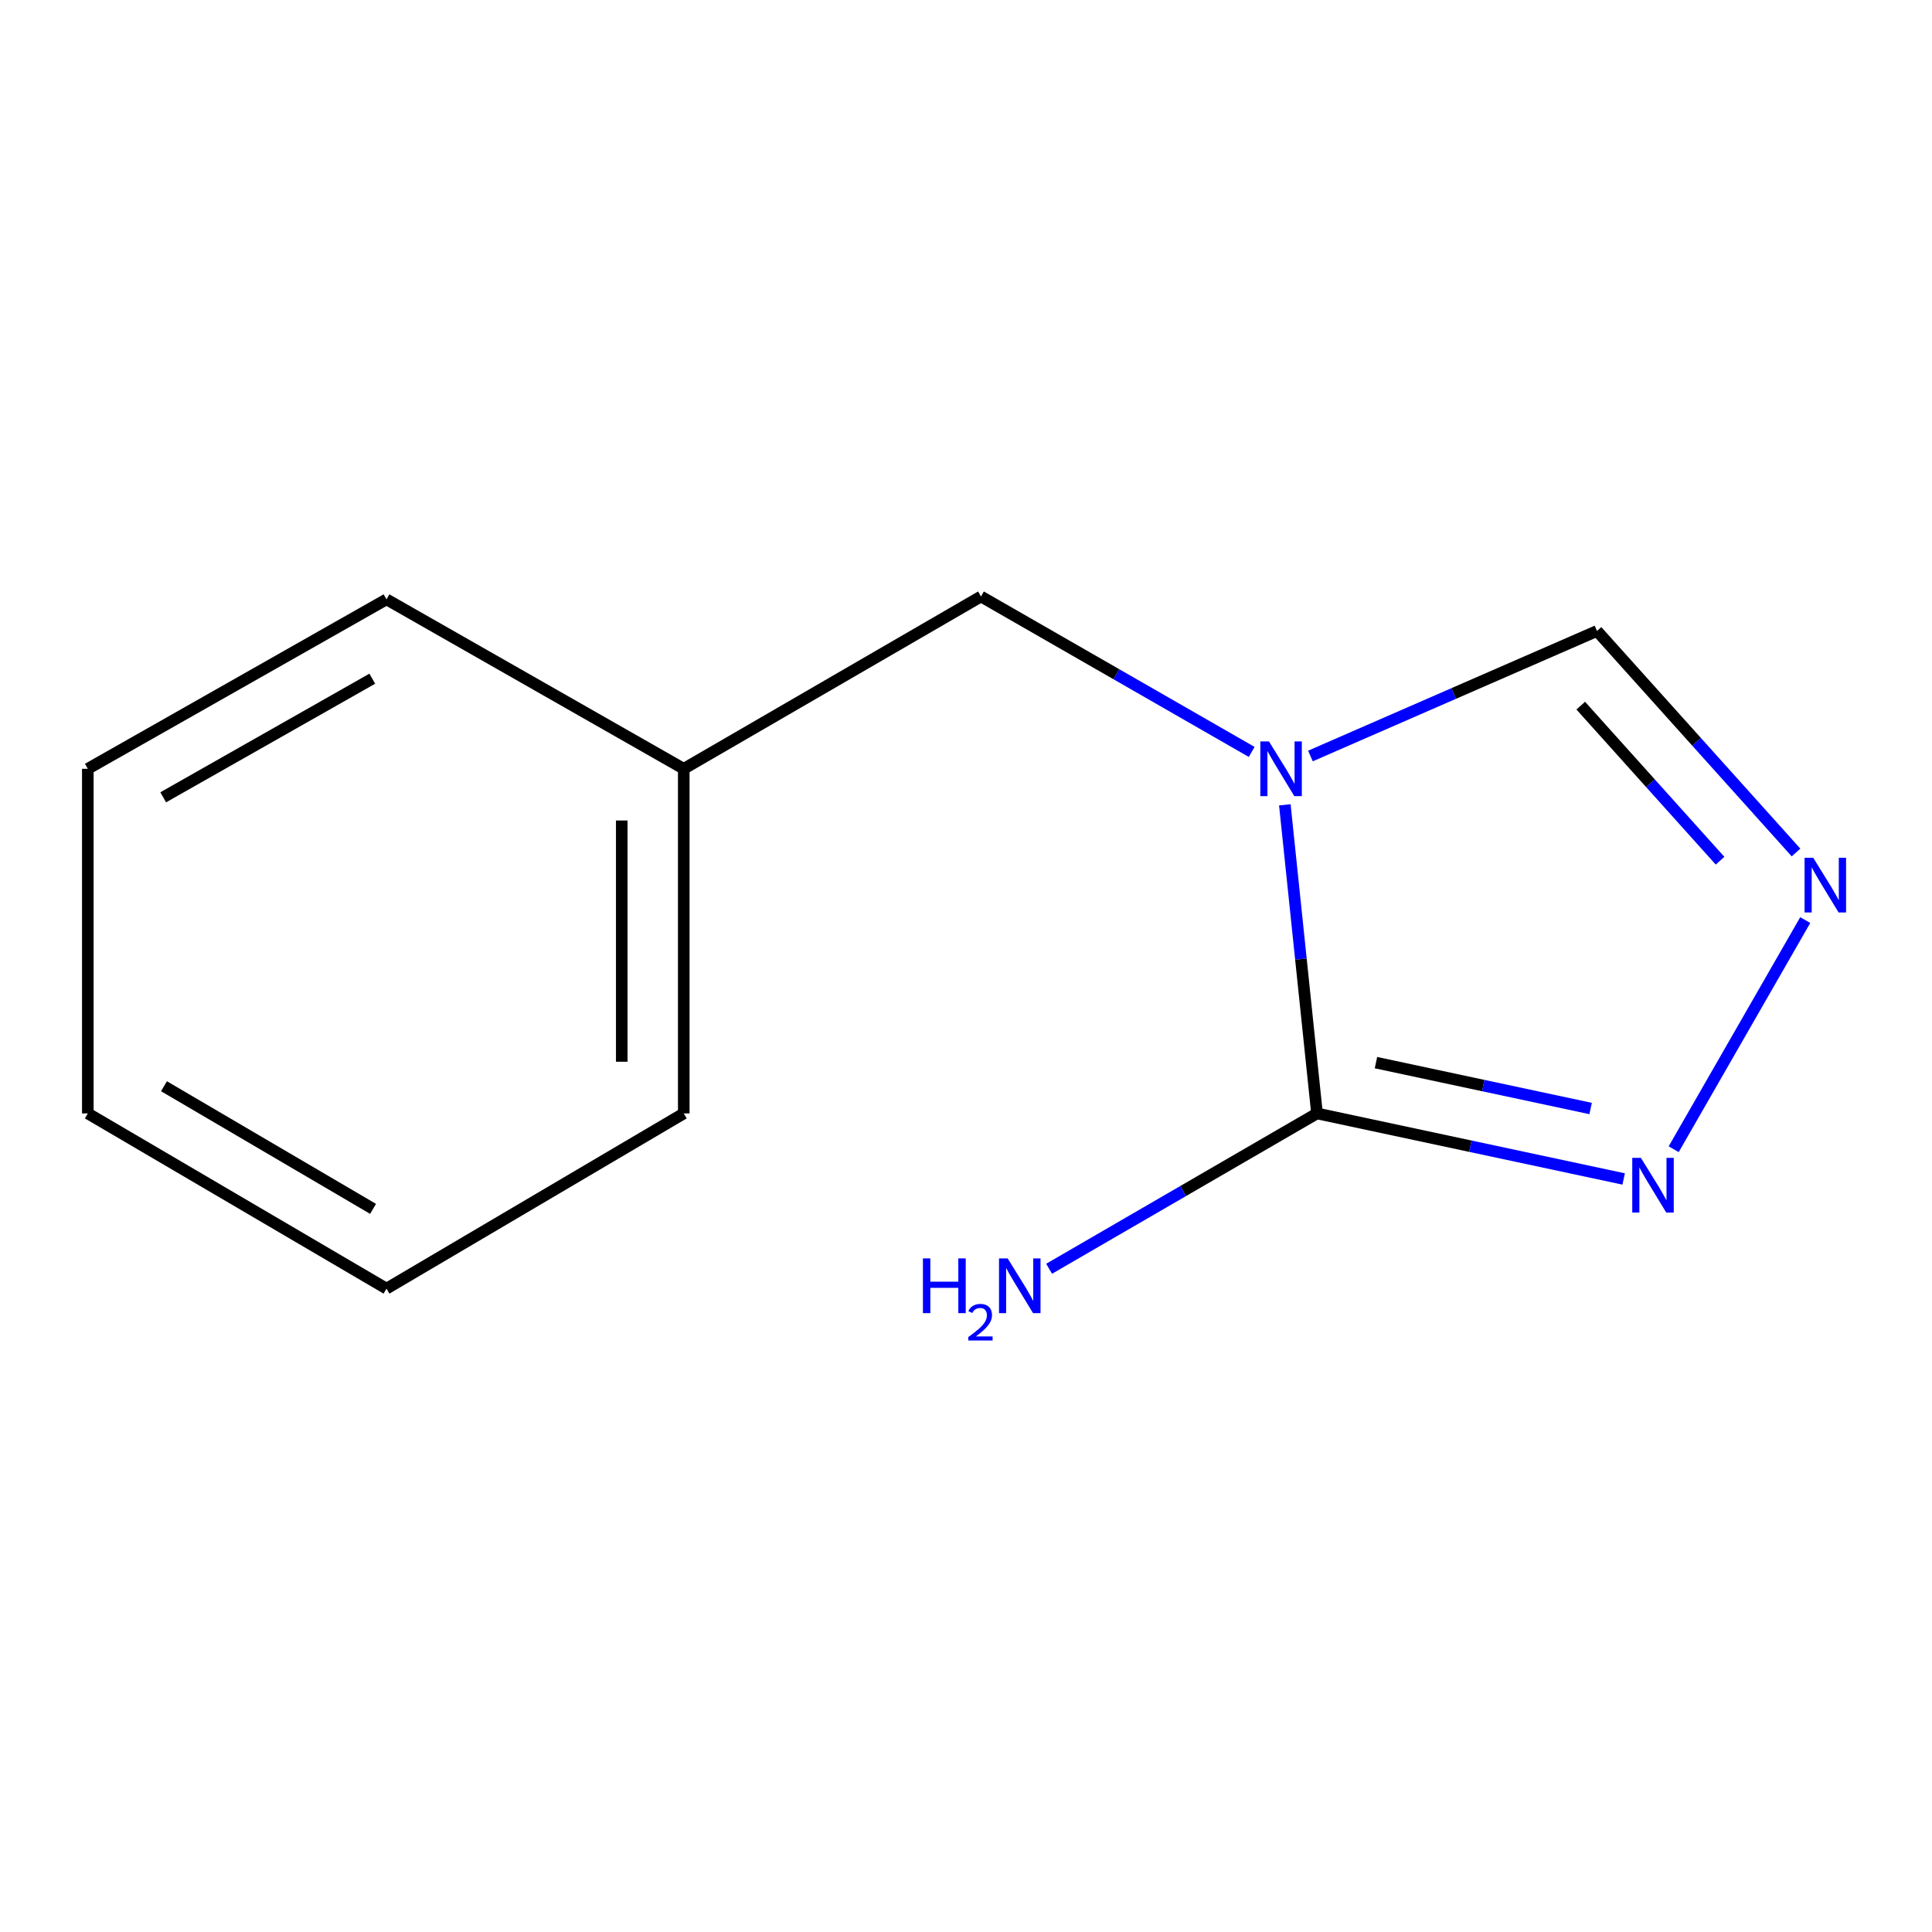 <?xml version='1.0' encoding='iso-8859-1'?>
<svg version='1.1' baseProfile='full'
              xmlns='http://www.w3.org/2000/svg'
                      xmlns:rdkit='http://www.rdkit.org/xml'
                      xmlns:xlink='http://www.w3.org/1999/xlink'
                  xml:space='preserve'
width='1000px' height='1000px' viewBox='0 0 1000 1000'>
<!-- END OF HEADER -->
<rect style='opacity:1.0;fill:#FFFFFF;stroke:none' width='1000' height='1000' x='0' y='0'> </rect>
<path class='bond-0' d='M 665.027,416.576 L 673.352,496.442' style='fill:none;fill-rule:evenodd;stroke:#0000FF;stroke-width:6px;stroke-linecap:butt;stroke-linejoin:miter;stroke-opacity:1' />
<path class='bond-0' d='M 673.352,496.442 L 681.677,576.308' style='fill:none;fill-rule:evenodd;stroke:#000000;stroke-width:6px;stroke-linecap:butt;stroke-linejoin:miter;stroke-opacity:1' />
<path class='bond-3' d='M 678.283,391.301 L 752.446,358.945' style='fill:none;fill-rule:evenodd;stroke:#0000FF;stroke-width:6px;stroke-linecap:butt;stroke-linejoin:miter;stroke-opacity:1' />
<path class='bond-3' d='M 752.446,358.945 L 826.609,326.589' style='fill:none;fill-rule:evenodd;stroke:#000000;stroke-width:6px;stroke-linecap:butt;stroke-linejoin:miter;stroke-opacity:1' />
<path class='bond-4' d='M 647.865,389.194 L 577.812,348.969' style='fill:none;fill-rule:evenodd;stroke:#0000FF;stroke-width:6px;stroke-linecap:butt;stroke-linejoin:miter;stroke-opacity:1' />
<path class='bond-4' d='M 577.812,348.969 L 507.758,308.744' style='fill:none;fill-rule:evenodd;stroke:#000000;stroke-width:6px;stroke-linecap:butt;stroke-linejoin:miter;stroke-opacity:1' />
<path class='bond-1' d='M 681.677,576.308 L 761.043,593.269' style='fill:none;fill-rule:evenodd;stroke:#000000;stroke-width:6px;stroke-linecap:butt;stroke-linejoin:miter;stroke-opacity:1' />
<path class='bond-1' d='M 761.043,593.269 L 840.409,610.231' style='fill:none;fill-rule:evenodd;stroke:#0000FF;stroke-width:6px;stroke-linecap:butt;stroke-linejoin:miter;stroke-opacity:1' />
<path class='bond-1' d='M 712.193,550.016 L 767.749,561.89' style='fill:none;fill-rule:evenodd;stroke:#000000;stroke-width:6px;stroke-linecap:butt;stroke-linejoin:miter;stroke-opacity:1' />
<path class='bond-1' d='M 767.749,561.89 L 823.306,573.763' style='fill:none;fill-rule:evenodd;stroke:#0000FF;stroke-width:6px;stroke-linecap:butt;stroke-linejoin:miter;stroke-opacity:1' />
<path class='bond-5' d='M 681.677,576.308 L 612.347,616.508' style='fill:none;fill-rule:evenodd;stroke:#000000;stroke-width:6px;stroke-linecap:butt;stroke-linejoin:miter;stroke-opacity:1' />
<path class='bond-5' d='M 612.347,616.508 L 543.017,656.708' style='fill:none;fill-rule:evenodd;stroke:#0000FF;stroke-width:6px;stroke-linecap:butt;stroke-linejoin:miter;stroke-opacity:1' />
<path class='bond-12' d='M 866.296,594.838 L 934.391,476.234' style='fill:none;fill-rule:evenodd;stroke:#0000FF;stroke-width:6px;stroke-linecap:butt;stroke-linejoin:miter;stroke-opacity:1' />
<path class='bond-2' d='M 929.622,441.257 L 878.115,383.923' style='fill:none;fill-rule:evenodd;stroke:#0000FF;stroke-width:6px;stroke-linecap:butt;stroke-linejoin:miter;stroke-opacity:1' />
<path class='bond-2' d='M 878.115,383.923 L 826.609,326.589' style='fill:none;fill-rule:evenodd;stroke:#000000;stroke-width:6px;stroke-linecap:butt;stroke-linejoin:miter;stroke-opacity:1' />
<path class='bond-2' d='M 890.3,445.501 L 854.245,405.368' style='fill:none;fill-rule:evenodd;stroke:#0000FF;stroke-width:6px;stroke-linecap:butt;stroke-linejoin:miter;stroke-opacity:1' />
<path class='bond-2' d='M 854.245,405.368 L 818.19,365.234' style='fill:none;fill-rule:evenodd;stroke:#000000;stroke-width:6px;stroke-linecap:butt;stroke-linejoin:miter;stroke-opacity:1' />
<path class='bond-6' d='M 507.758,308.744 L 353.912,397.932' style='fill:none;fill-rule:evenodd;stroke:#000000;stroke-width:6px;stroke-linecap:butt;stroke-linejoin:miter;stroke-opacity:1' />
<path class='bond-7' d='M 353.912,397.932 L 353.912,576.308' style='fill:none;fill-rule:evenodd;stroke:#000000;stroke-width:6px;stroke-linecap:butt;stroke-linejoin:miter;stroke-opacity:1' />
<path class='bond-7' d='M 321.824,424.688 L 321.824,549.551' style='fill:none;fill-rule:evenodd;stroke:#000000;stroke-width:6px;stroke-linecap:butt;stroke-linejoin:miter;stroke-opacity:1' />
<path class='bond-8' d='M 353.912,397.932 L 200.049,310.224' style='fill:none;fill-rule:evenodd;stroke:#000000;stroke-width:6px;stroke-linecap:butt;stroke-linejoin:miter;stroke-opacity:1' />
<path class='bond-9' d='M 353.912,576.308 L 200.049,666.993' style='fill:none;fill-rule:evenodd;stroke:#000000;stroke-width:6px;stroke-linecap:butt;stroke-linejoin:miter;stroke-opacity:1' />
<path class='bond-10' d='M 200.049,310.224 L 45.455,397.932' style='fill:none;fill-rule:evenodd;stroke:#000000;stroke-width:6px;stroke-linecap:butt;stroke-linejoin:miter;stroke-opacity:1' />
<path class='bond-10' d='M 192.694,351.29 L 84.478,412.685' style='fill:none;fill-rule:evenodd;stroke:#000000;stroke-width:6px;stroke-linecap:butt;stroke-linejoin:miter;stroke-opacity:1' />
<path class='bond-13' d='M 200.049,666.993 L 45.455,576.308' style='fill:none;fill-rule:evenodd;stroke:#000000;stroke-width:6px;stroke-linecap:butt;stroke-linejoin:miter;stroke-opacity:1' />
<path class='bond-13' d='M 193.096,625.712 L 84.879,562.233' style='fill:none;fill-rule:evenodd;stroke:#000000;stroke-width:6px;stroke-linecap:butt;stroke-linejoin:miter;stroke-opacity:1' />
<path class='bond-11' d='M 45.455,397.932 L 45.455,576.308' style='fill:none;fill-rule:evenodd;stroke:#000000;stroke-width:6px;stroke-linecap:butt;stroke-linejoin:miter;stroke-opacity:1' />
<path  class='atom-0' d='M 656.823 383.772
L 666.103 398.772
Q 667.023 400.252, 668.503 402.932
Q 669.983 405.612, 670.063 405.772
L 670.063 383.772
L 673.823 383.772
L 673.823 412.092
L 669.943 412.092
L 659.983 395.692
Q 658.823 393.772, 657.583 391.572
Q 656.383 389.372, 656.023 388.692
L 656.023 412.092
L 652.343 412.092
L 652.343 383.772
L 656.823 383.772
' fill='#0000FF'/>
<path  class='atom-2' d='M 849.335 599.316
L 858.615 614.316
Q 859.535 615.796, 861.015 618.476
Q 862.495 621.156, 862.575 621.316
L 862.575 599.316
L 866.335 599.316
L 866.335 627.636
L 862.455 627.636
L 852.495 611.236
Q 851.335 609.316, 850.095 607.116
Q 848.895 604.916, 848.535 604.236
L 848.535 627.636
L 844.855 627.636
L 844.855 599.316
L 849.335 599.316
' fill='#0000FF'/>
<path  class='atom-3' d='M 938.523 443.973
L 947.803 458.973
Q 948.723 460.453, 950.203 463.133
Q 951.683 465.813, 951.763 465.973
L 951.763 443.973
L 955.523 443.973
L 955.523 472.293
L 951.643 472.293
L 941.683 455.893
Q 940.523 453.973, 939.283 451.773
Q 938.083 449.573, 937.723 448.893
L 937.723 472.293
L 934.043 472.293
L 934.043 443.973
L 938.523 443.973
' fill='#0000FF'/>
<path  class='atom-6' d='M 477.698 651.353
L 481.538 651.353
L 481.538 663.393
L 496.018 663.393
L 496.018 651.353
L 499.858 651.353
L 499.858 679.673
L 496.018 679.673
L 496.018 666.593
L 481.538 666.593
L 481.538 679.673
L 477.698 679.673
L 477.698 651.353
' fill='#0000FF'/>
<path  class='atom-6' d='M 501.231 678.679
Q 501.917 676.911, 503.554 675.934
Q 505.191 674.931, 507.461 674.931
Q 510.286 674.931, 511.87 676.462
Q 513.454 677.993, 513.454 680.712
Q 513.454 683.484, 511.395 686.071
Q 509.362 688.659, 505.138 691.721
L 513.771 691.721
L 513.771 693.833
L 501.178 693.833
L 501.178 692.064
Q 504.663 689.583, 506.722 687.735
Q 508.808 685.887, 509.811 684.223
Q 510.814 682.56, 510.814 680.844
Q 510.814 679.049, 509.917 678.046
Q 509.019 677.043, 507.461 677.043
Q 505.957 677.043, 504.953 677.65
Q 503.95 678.257, 503.237 679.603
L 501.231 678.679
' fill='#0000FF'/>
<path  class='atom-6' d='M 521.571 651.353
L 530.851 666.353
Q 531.771 667.833, 533.251 670.513
Q 534.731 673.193, 534.811 673.353
L 534.811 651.353
L 538.571 651.353
L 538.571 679.673
L 534.691 679.673
L 524.731 663.273
Q 523.571 661.353, 522.331 659.153
Q 521.131 656.953, 520.771 656.273
L 520.771 679.673
L 517.091 679.673
L 517.091 651.353
L 521.571 651.353
' fill='#0000FF'/>
</svg>
